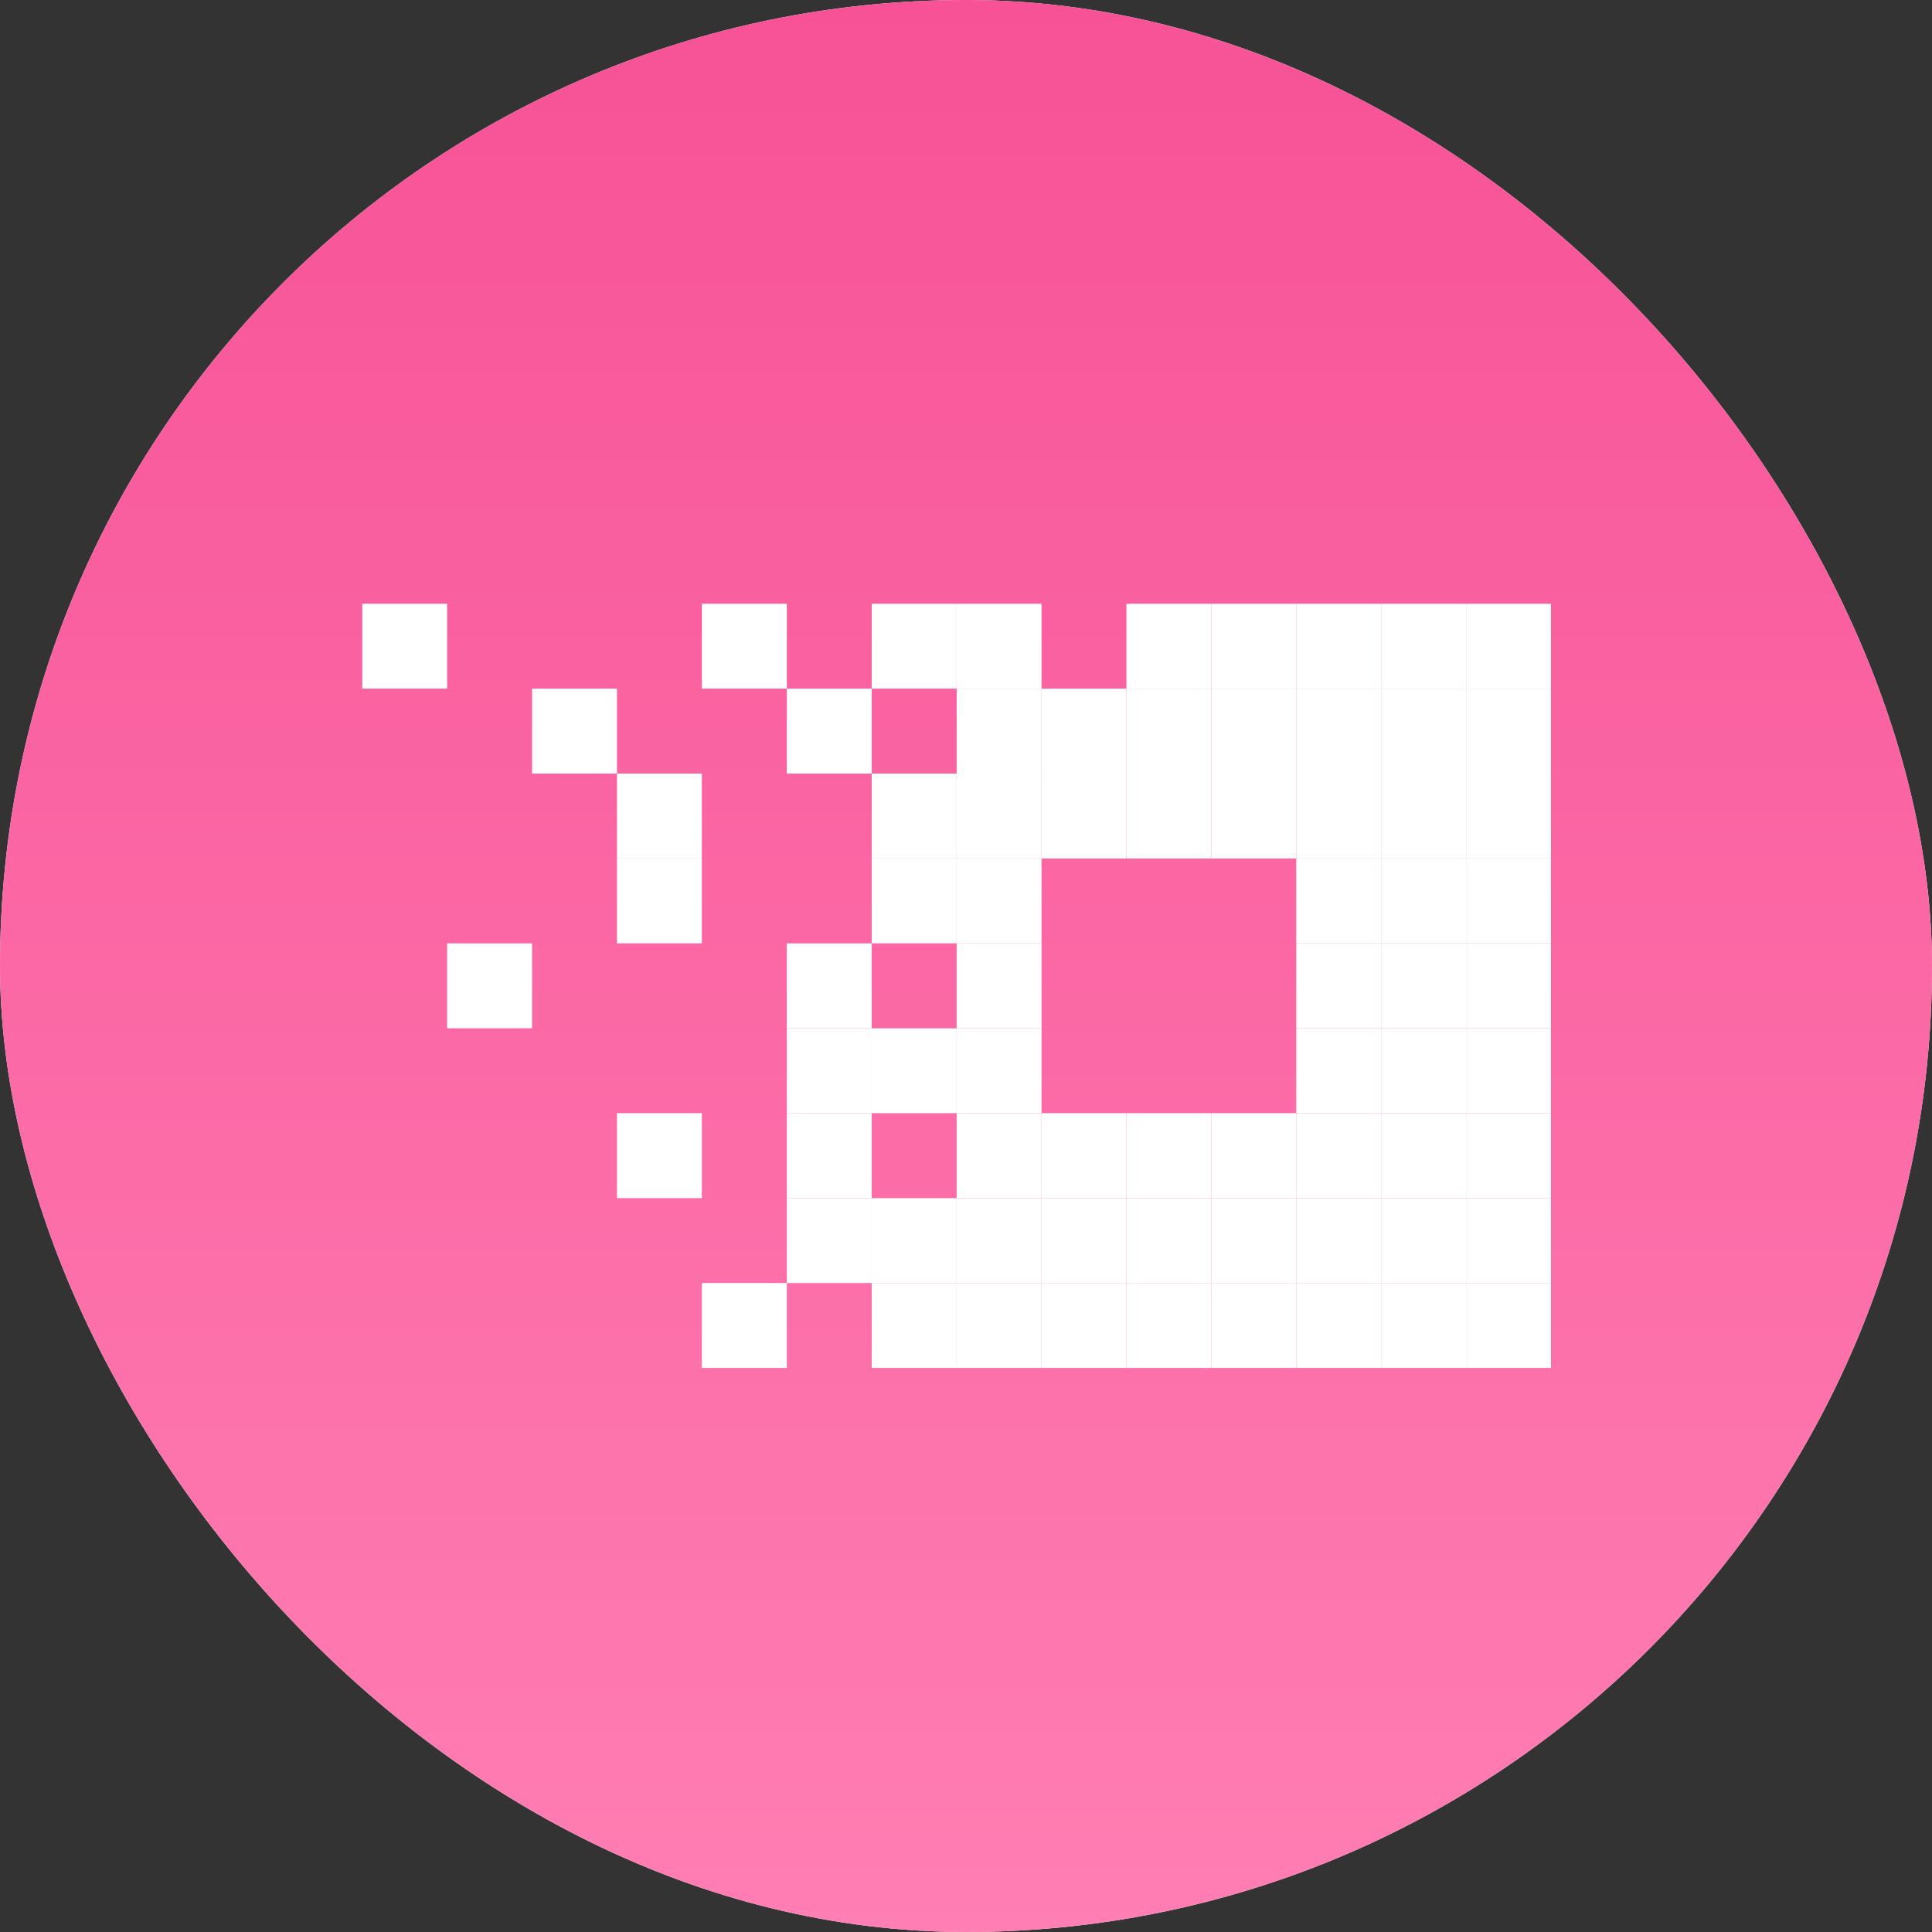 <?xml version="1.0" encoding="UTF-8"?> <svg xmlns="http://www.w3.org/2000/svg" width="32" height="32" viewBox="0 0 32 32" fill="none"><rect x="0" y="0" width="32" height="32" fill="#333333" stroke="none"/><rect width="32" height="32" rx="16" fill="white"></rect><rect width="32" height="32" rx="16" fill="url(#paint0_linear_2373_3)"></rect><path d="M7.406 10H6V11.406H7.406V10Z" fill="white"></path><path d="M13.032 10H11.625V11.406H13.032V10Z" fill="white"></path><path d="M15.845 10H14.438V11.406H15.845V10Z" fill="white"></path><path d="M17.251 10H15.845V11.406H17.251V10Z" fill="white"></path><path d="M20.064 10H18.657V11.406H20.064V10Z" fill="white"></path><path d="M21.47 10H20.064V11.406H21.47V10Z" fill="white"></path><path d="M22.876 10H21.47V11.406H22.876V10Z" fill="white"></path><path d="M24.283 10H22.876V11.406H24.283V10Z" fill="white"></path><path d="M25.689 10H24.283V11.406H25.689V10Z" fill="white"></path><path d="M10.219 11.406H8.813V12.813H10.219V11.406Z" fill="white"></path><path d="M14.438 11.406H13.032V12.813H14.438V11.406Z" fill="white"></path><path d="M17.251 11.406H15.845V12.813H17.251V11.406Z" fill="white"></path><path d="M18.657 11.406H17.251V12.813H18.657V11.406Z" fill="white"></path><path d="M20.064 11.406H18.657V12.813H20.064V11.406Z" fill="white"></path><path d="M21.47 11.406H20.064V12.813H21.47V11.406Z" fill="white"></path><path d="M22.876 11.406H21.47V12.813H22.876V11.406Z" fill="white"></path><path d="M24.283 11.406H22.876V12.813H24.283V11.406Z" fill="white"></path><path d="M25.689 11.406H24.283V12.813H25.689V11.406Z" fill="white"></path><path d="M11.625 12.813H10.219V14.219H11.625V12.813Z" fill="white"></path><path d="M15.845 12.813H14.438V14.219H15.845V12.813Z" fill="white"></path><path d="M17.251 12.813H15.845V14.219H17.251V12.813Z" fill="white"></path><path d="M18.657 12.813H17.251V14.219H18.657V12.813Z" fill="white"></path><path d="M20.064 12.813H18.657V14.219H20.064V12.813Z" fill="white"></path><path d="M21.47 12.813H20.064V14.219H21.47V12.813Z" fill="white"></path><path d="M22.876 12.813H21.47V14.219H22.876V12.813Z" fill="white"></path><path d="M24.283 12.813H22.876V14.219H24.283V12.813Z" fill="white"></path><path d="M25.689 12.813H24.283V14.219H25.689V12.813Z" fill="white"></path><path d="M11.625 14.219H10.219V15.625H11.625V14.219Z" fill="white"></path><path d="M15.845 14.219H14.438V15.625H15.845V14.219Z" fill="white"></path><path d="M17.251 14.219H15.845V15.625H17.251V14.219Z" fill="white"></path><path d="M22.876 14.219H21.47V15.625H22.876V14.219Z" fill="white"></path><path d="M24.283 14.219H22.876V15.625H24.283V14.219Z" fill="white"></path><path d="M25.689 14.219H24.283V15.625H25.689V14.219Z" fill="white"></path><path d="M8.813 15.625H7.406V17.032H8.813V15.625Z" fill="white"></path><path d="M14.438 15.625H13.032V17.032H14.438V15.625Z" fill="white"></path><path d="M17.251 15.625H15.845V17.032H17.251V15.625Z" fill="white"></path><path d="M22.876 15.625H21.47V17.032H22.876V15.625Z" fill="white"></path><path d="M24.283 15.625H22.876V17.032H24.283V15.625Z" fill="white"></path><path d="M25.689 15.625H24.283V17.032H25.689V15.625Z" fill="white"></path><path d="M14.438 17.032H13.032V18.438H14.438V17.032Z" fill="white"></path><path d="M15.845 17.032H14.438V18.438H15.845V17.032Z" fill="white"></path><path d="M17.251 17.032H15.845V18.438H17.251V17.032Z" fill="white"></path><path d="M22.876 17.032H21.47V18.438H22.876V17.032Z" fill="white"></path><path d="M24.283 17.032H22.876V18.438H24.283V17.032Z" fill="white"></path><path d="M25.689 17.032H24.283V18.438H25.689V17.032Z" fill="white"></path><path d="M11.625 18.438H10.219V19.845H11.625V18.438Z" fill="white"></path><path d="M14.438 18.438H13.032V19.845H14.438V18.438Z" fill="white"></path><path d="M17.251 18.438H15.845V19.845H17.251V18.438Z" fill="white"></path><path d="M18.657 18.438H17.251V19.845H18.657V18.438Z" fill="white"></path><path d="M20.064 18.438H18.657V19.845H20.064V18.438Z" fill="white"></path><path d="M21.47 18.438H20.064V19.845H21.47V18.438Z" fill="white"></path><path d="M22.876 18.438H21.47V19.845H22.876V18.438Z" fill="white"></path><path d="M24.283 18.438H22.876V19.845H24.283V18.438Z" fill="white"></path><path d="M25.689 18.438H24.283V19.845H25.689V18.438Z" fill="white"></path><path d="M14.438 19.845H13.032V21.251H14.438V19.845Z" fill="white"></path><path d="M15.845 19.845H14.438V21.251H15.845V19.845Z" fill="white"></path><path d="M17.251 19.845H15.845V21.251H17.251V19.845Z" fill="white"></path><path d="M18.657 19.845H17.251V21.251H18.657V19.845Z" fill="white"></path><path d="M20.064 19.845H18.657V21.251H20.064V19.845Z" fill="white"></path><path d="M21.47 19.845H20.064V21.251H21.47V19.845Z" fill="white"></path><path d="M22.876 19.845H21.47V21.251H22.876V19.845Z" fill="white"></path><path d="M24.283 19.845H22.876V21.251H24.283V19.845Z" fill="white"></path><path d="M25.689 19.845H24.283V21.251H25.689V19.845Z" fill="white"></path><path d="M13.032 21.251H11.625V22.657H13.032V21.251Z" fill="white"></path><path d="M15.845 21.251H14.438V22.657H15.845V21.251Z" fill="white"></path><path d="M17.251 21.251H15.845V22.657H17.251V21.251Z" fill="white"></path><path d="M18.657 21.251H17.251V22.657H18.657V21.251Z" fill="white"></path><path d="M20.064 21.251H18.657V22.657H20.064V21.251Z" fill="white"></path><path d="M21.47 21.251H20.064V22.657H21.47V21.251Z" fill="white"></path><path d="M22.876 21.251H21.47V22.657H22.876V21.251Z" fill="white"></path><path d="M24.283 21.251H22.876V22.657H24.283V21.251Z" fill="white"></path><path d="M25.689 21.251H24.283V22.657H25.689V21.251Z" fill="white"></path><defs><linearGradient id="paint0_linear_2373_3" x1="16" y1="0" x2="16" y2="32" gradientUnits="userSpaceOnUse"><stop stop-color="#F75296"></stop><stop offset="1" stop-color="#FF7EB3"></stop></linearGradient></defs></svg> 